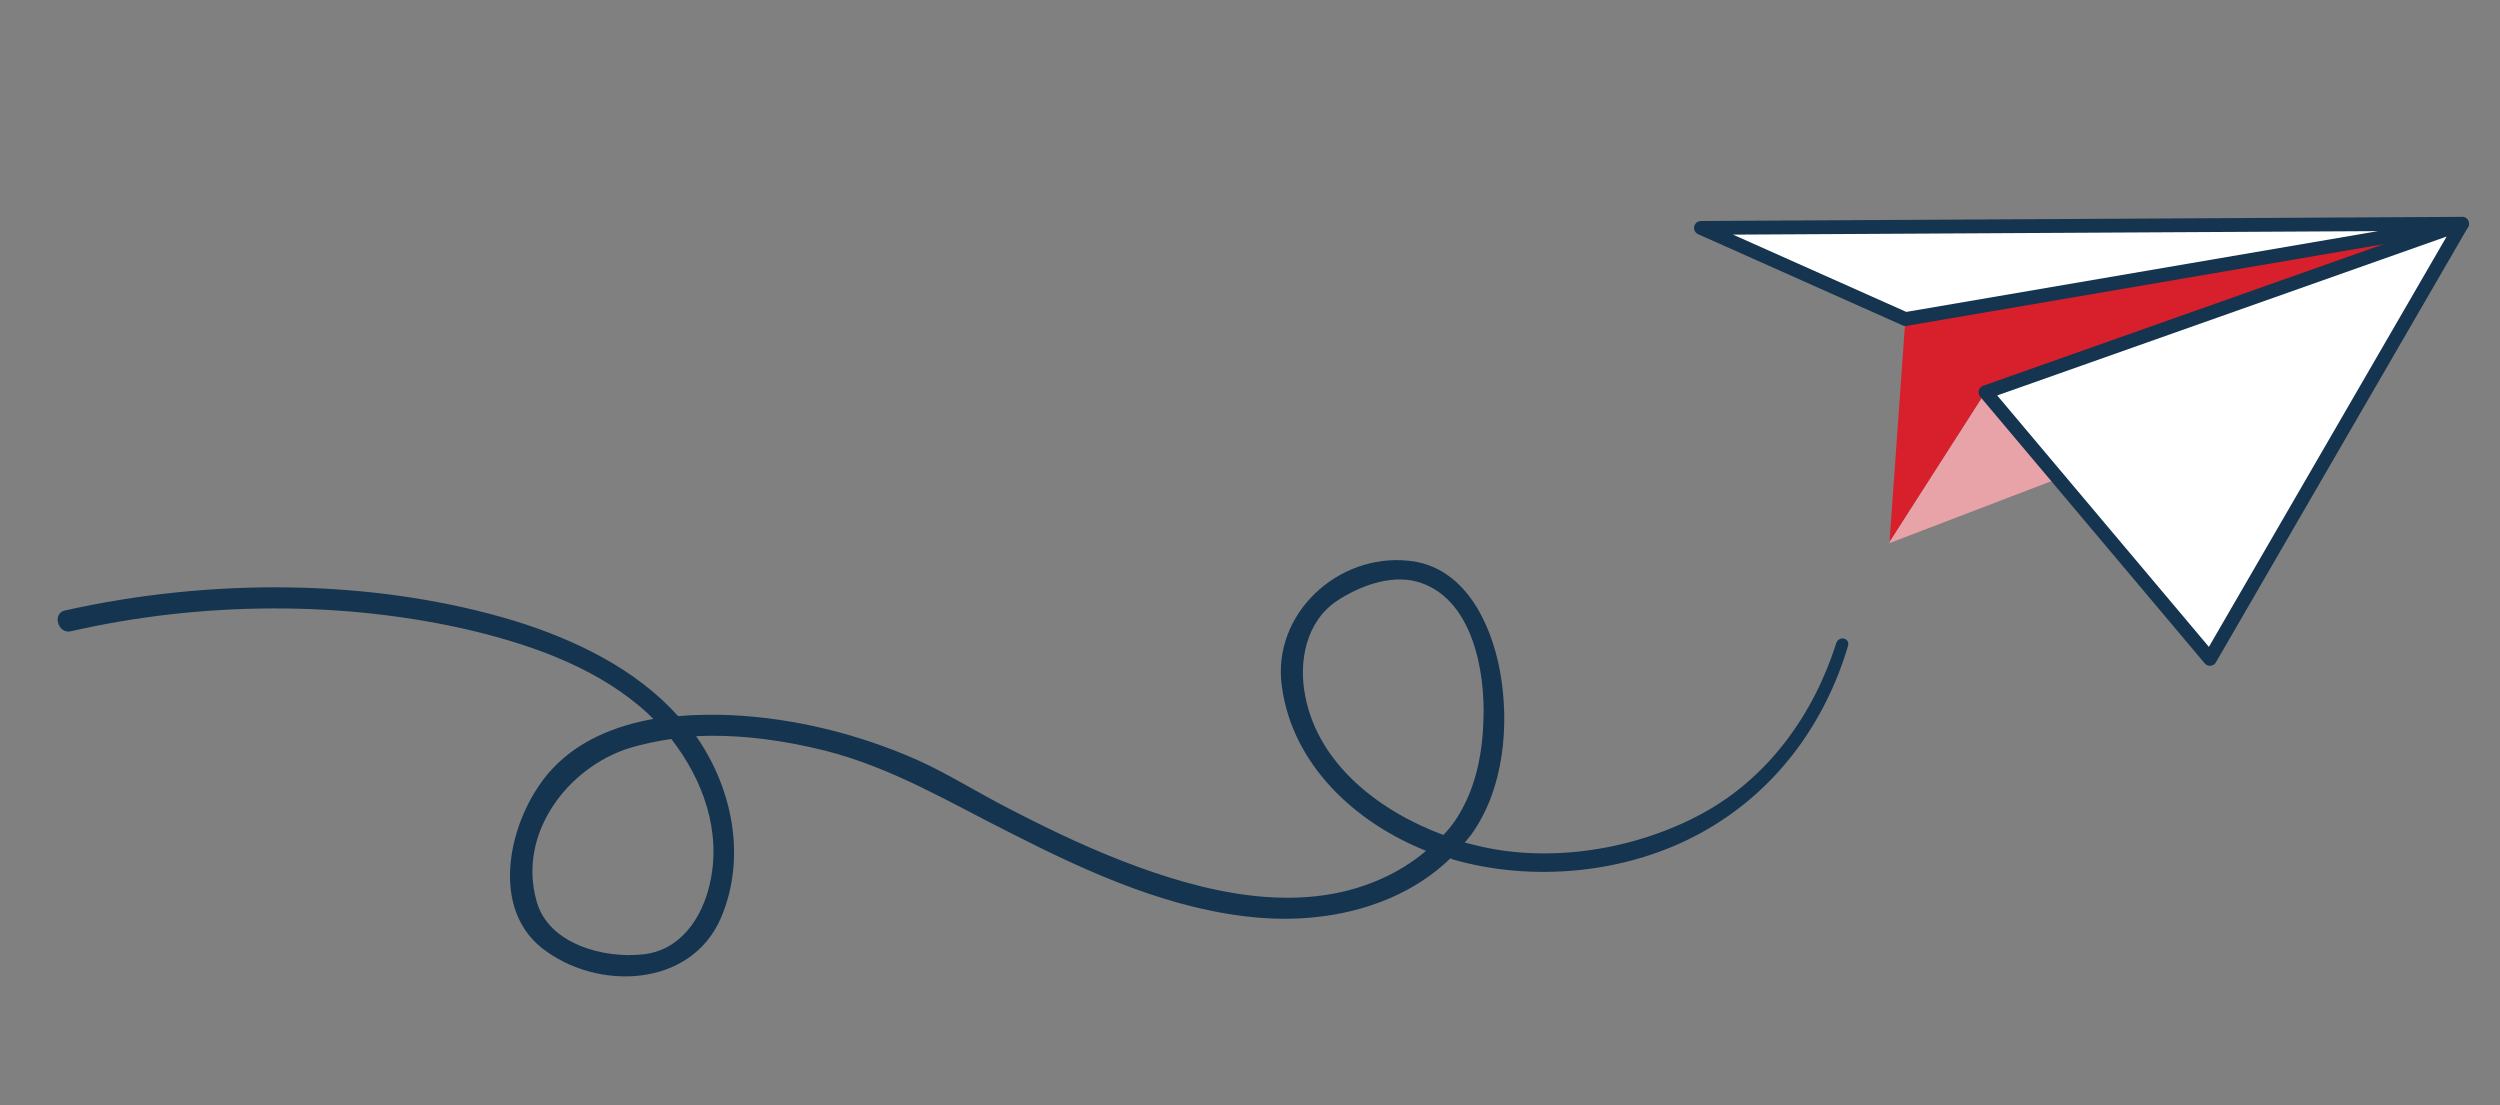 <?xml version="1.0" encoding="utf-8"?>
<!-- Generator: Adobe Illustrator 25.3.1, SVG Export Plug-In . SVG Version: 6.00 Build 0)  -->
<svg version="1.1" id="Livello_1" xmlns="http://www.w3.org/2000/svg" xmlns:xlink="http://www.w3.org/1999/xlink" x="0px" y="0px"
	 viewBox="0 0 362 160" style="enable-background:new 0 0 362 160;" xml:space="preserve">
<rect x="0" y="0" width="362" height="160" fill="#808080" stroke="none"/>
<style type="text/css">
	.st0{fill:#14344F;}
	.st1{fill:#D8202C;}
	.st2{fill:#82BFAB;}
	.st3{fill:#FFFFFF;stroke:#14344F;stroke-width:2;stroke-linejoin:round;stroke-miterlimit:10;}
	.st4{fill:#E8A3A9;}
</style>
<path class="st0" d="M10.3,91.4c18.8-4.3,39.6-4.5,58.4,0c9,2.2,18.3,5.6,25.2,12c0.2,0.2,0.5,0.5,0.7,0.7c-5.5,1-10.7,3.1-14.5,7.1
	c-6.1,6.4-9.6,19.8-1.6,26.1c7.9,6.2,21.5,5.8,25.9-4.4c3.7-8.7,1.7-18.7-3.6-26.3c6.3-0.3,12.7,0.6,18.7,2.1c9.8,2.5,18,7.5,27,12
	c11.2,5.7,23.3,11.2,36,12.2c9.8,0.8,20.4-1.7,27.5-8.6c0.1,0,0.2,0,0.2,0.1c11.7,3.4,25.4,2.1,36.1-3.8
	c10.6-5.8,17.9-15.6,21.3-27.1c0.3-1.1-1.3-1.5-1.7-0.4c-3.3,10.4-9.9,19.6-19.6,24.8c-9.5,5.1-21.7,7.1-32.2,4.6
	c-0.7-0.2-1.3-0.3-2-0.5c0.3-0.4,0.6-0.7,0.9-1.1c4.8-6.6,5.6-16,4.2-23.7c-1.3-7.1-5.2-15.2-13.2-16c-10.3-1.1-19.8,7.7-18.4,18.1
	c1.5,11.4,10.6,19.8,20.9,23.9c-2,1.7-4.3,3.1-6.6,4.1c-11.9,5.3-25.7,1.9-37.3-2.6c-6.2-2.4-12.1-5.3-18-8.4
	c-4.5-2.4-8.8-5.1-13.5-7c-8.5-3.5-17.7-5.6-26.9-5.8c-2,0-4,0-6,0.2c-6.2-6.9-15-11.1-23.7-13.8C54,83.7,30.4,83.7,9.4,88.4
	C7.5,88.8,8.4,91.9,10.3,91.4z M209,120.9c-9.2-3.4-18.1-10.2-20-20.1c-1-5,0.1-10.8,4.6-13.8c3.2-2.1,7.6-3.8,11.5-2.8
	c8.1,2.2,10,13,9.7,20.1c-0.1,4.2-0.9,8.6-2.8,12.3C211.2,118.2,210.2,119.7,209,120.9z M97.2,107c4.6,5.9,7.3,13.4,5.6,20.9
	c-1.1,5-4.3,9.8-9.8,10.3c-5.6,0.6-13.6-1.5-15.3-7.7c-2.8-9.8,4.5-19.4,13.5-22.2C93.2,107.7,95.2,107.3,97.2,107z"/>
<g>
	<polygon class="st1" points="287.5,56.8 273.6,78.5 275.9,46.2 356.5,32.4 	"/>
	<polygon class="st2" points="273.6,78.7 273.6,78.6 273.7,78.6 	"/>
	<polygon class="st3" points="275.9,46.2 246.3,33 356.5,32.4 	"/>
	<polygon class="st4" points="298,69.3 273.7,78.6 273.6,78.6 273.6,78.6 273.6,78.5 287.5,56.8 	"/>
	<polygon class="st3" points="320,95.4 287.5,56.8 356.5,32.4 	"/>
</g>
</svg>

